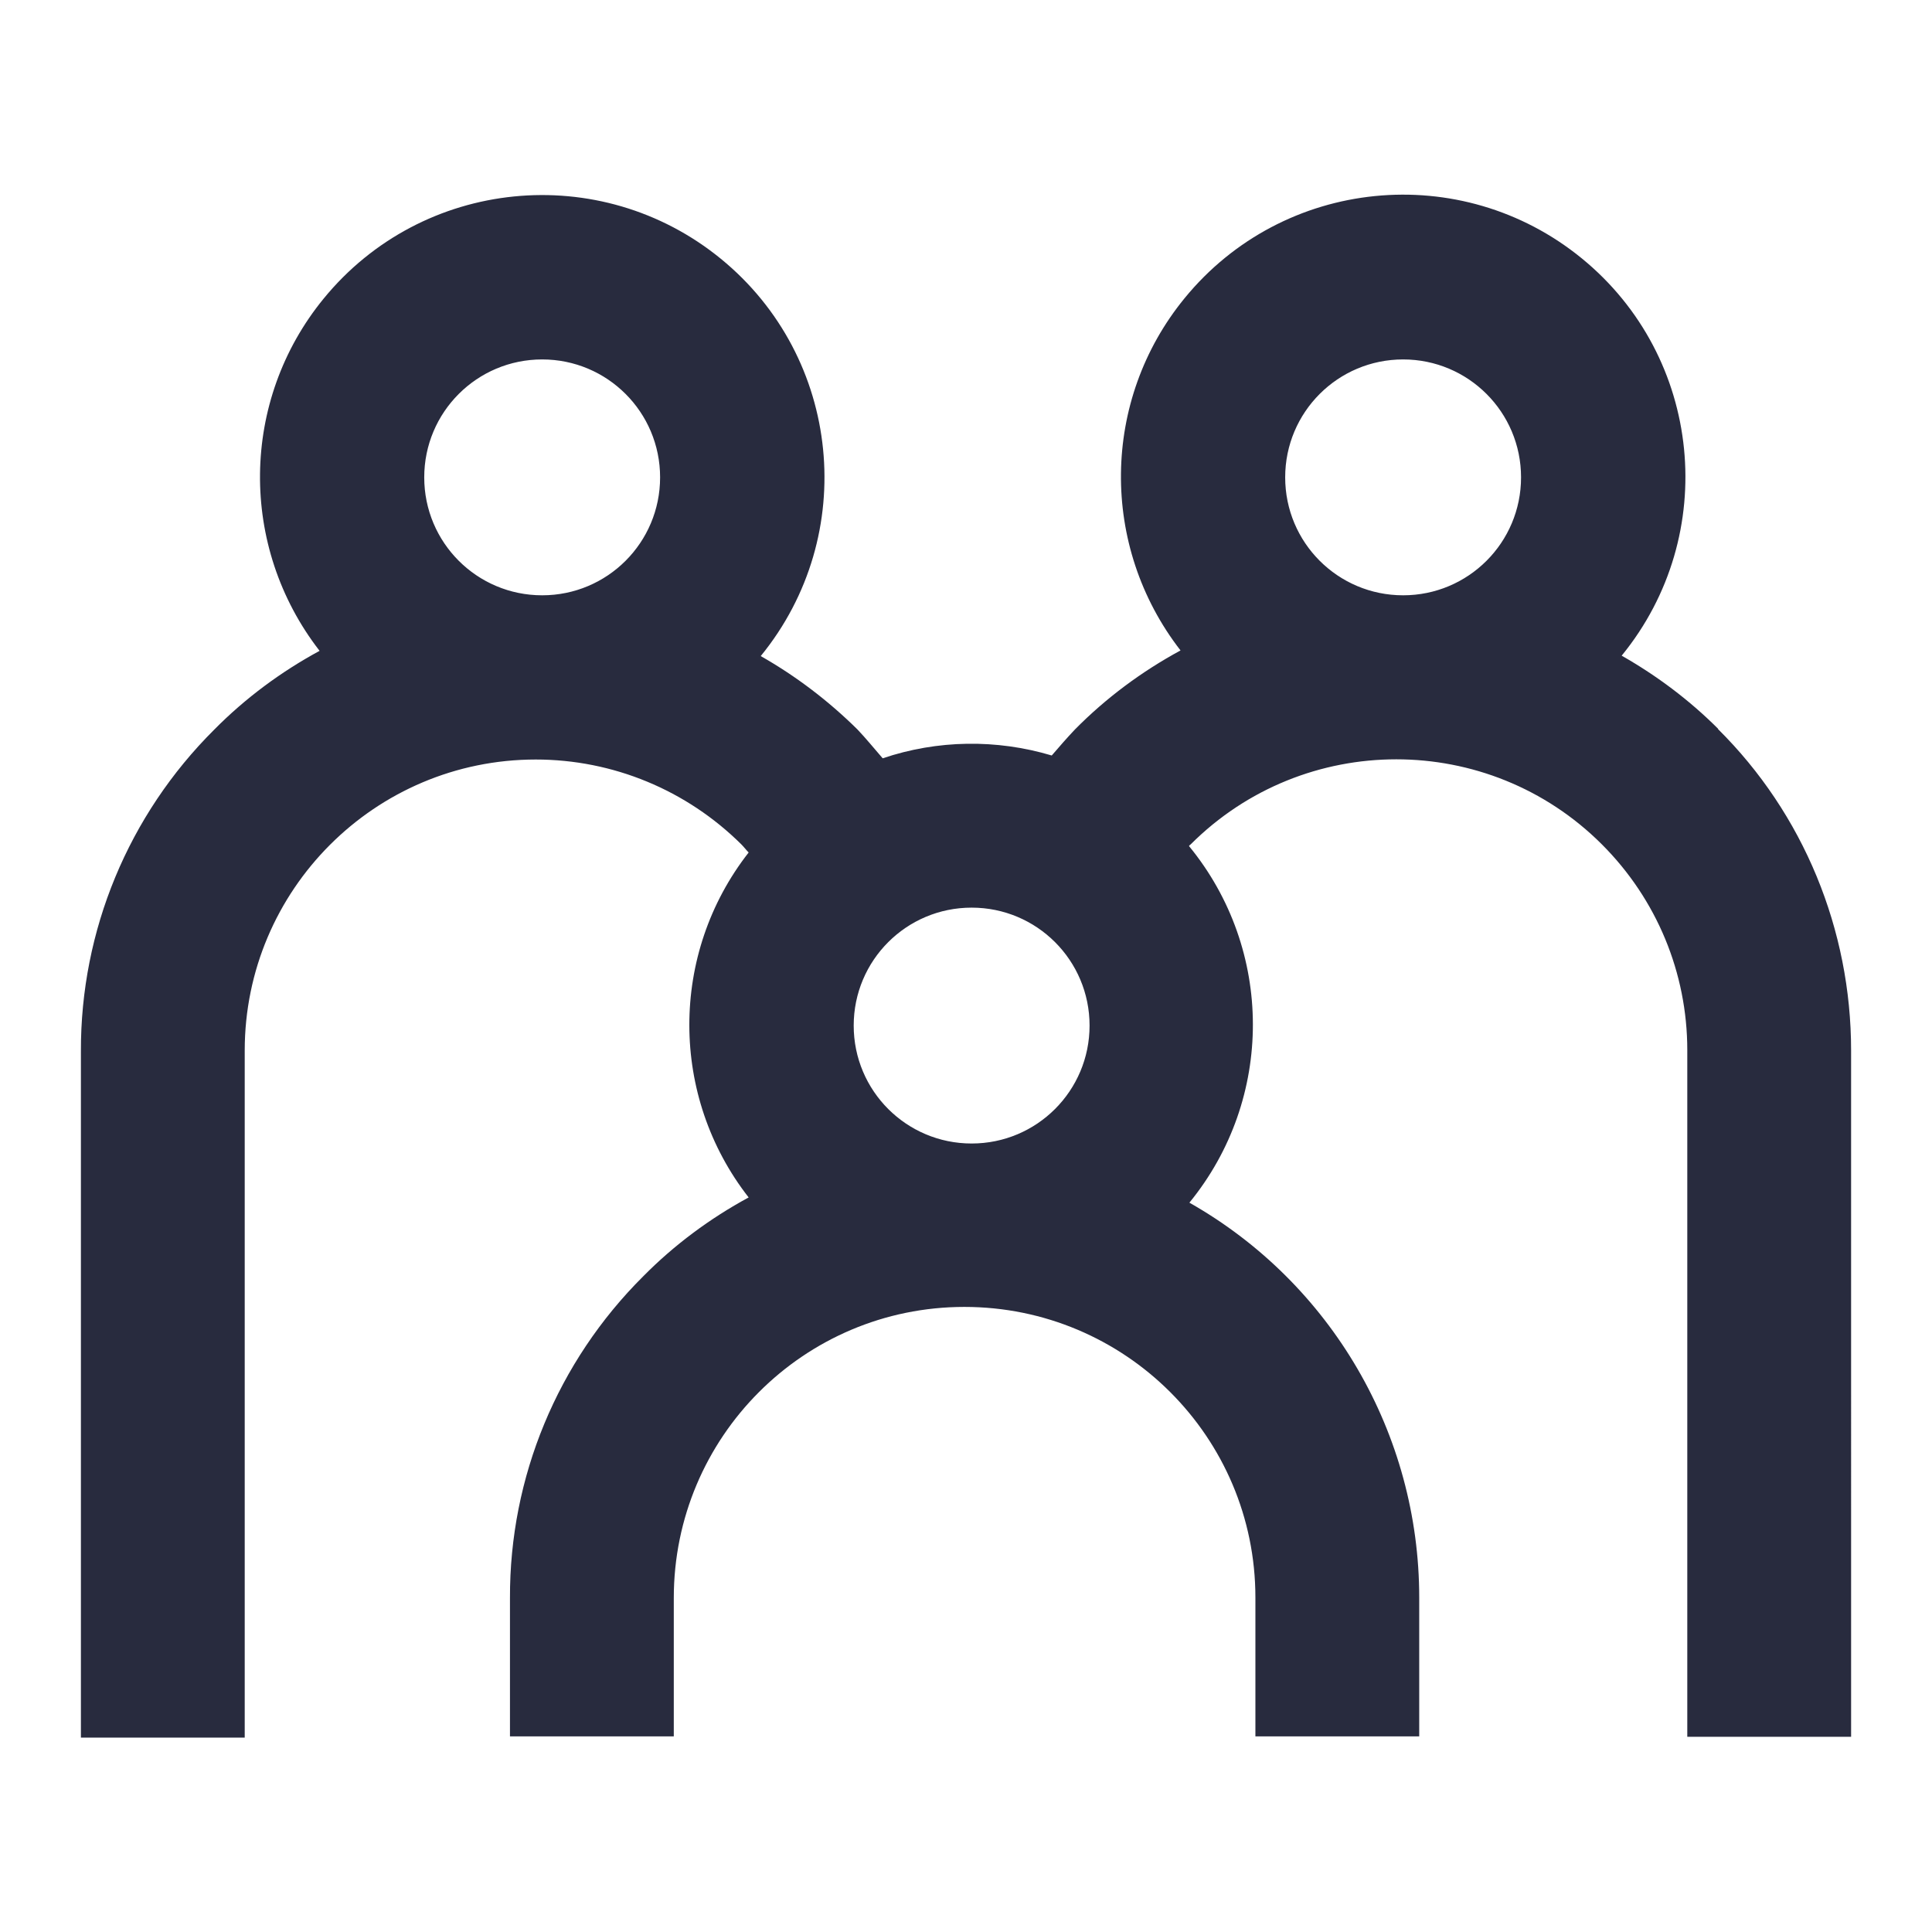<?xml version="1.0" encoding="UTF-8"?><svg id="Layer_1" xmlns="http://www.w3.org/2000/svg" width="48" height="48" viewBox="0 0 48 48"><defs><style>.cls-1{fill:#282b3e;}</style></defs><path class="cls-1" d="M42.69,18.11c-.71-.71-1.52-1.32-2.4-1.82,2.45-3,2.01-7.42-.99-9.87-3-2.45-7.42-2.01-9.87,.99-2.07,2.53-2.11,6.16-.1,8.75-.96,.52-1.85,1.18-2.62,1.96-.2,.21-.39,.43-.58,.65-1.37-.41-2.84-.39-4.2,.07-.21-.24-.41-.49-.63-.72-.72-.71-1.52-1.32-2.4-1.82,2.45-3,2.01-7.42-.99-9.87-3-2.45-7.42-2.01-9.87,.99-2.07,2.53-2.11,6.16-.1,8.75-.96,.52-1.85,1.18-2.62,1.96-2.13,2.12-3.32,4.99-3.31,7.99v17.05H6.08V26.1c0-3.99,3.24-7.23,7.23-7.23,1.92,0,3.75,.76,5.11,2.11,.06,.06,.12,.14,.18,.2-1.97,2.52-1.96,6.06,0,8.57-.96,.52-1.85,1.18-2.62,1.96-2.13,2.12-3.32,4.99-3.31,7.99v3.44h4.07v-3.44c0-3.99,3.23-7.23,7.22-7.23s7.23,3.23,7.23,7.22h0v3.45h4.07v-3.45c0-4.06-2.18-7.81-5.71-9.81,2.11-2.58,2.1-6.29-.01-8.86,.01-.01,.02-.03,.04-.04,2.82-2.82,7.4-2.82,10.22,0,1.36,1.36,2.12,3.19,2.12,5.11v17.06h4.07V26.1c0-3-1.18-5.88-3.31-7.99Zm-7.83-9.18c1.62,0,2.93,1.31,2.93,2.93s-1.31,2.93-2.93,2.93c-1.62,0-2.93-1.31-2.93-2.93h0c0-1.62,1.31-2.93,2.93-2.93Zm-7.79,16.55c0,1.62-1.31,2.93-2.93,2.93s-2.93-1.31-2.93-2.93c0-1.62,1.31-2.93,2.93-2.93,1.62,0,2.93,1.31,2.93,2.93ZM13.47,8.93c1.62,0,2.93,1.31,2.93,2.93s-1.31,2.93-2.93,2.93-2.93-1.31-2.93-2.93c0-1.62,1.31-2.93,2.93-2.93Z"/></svg>